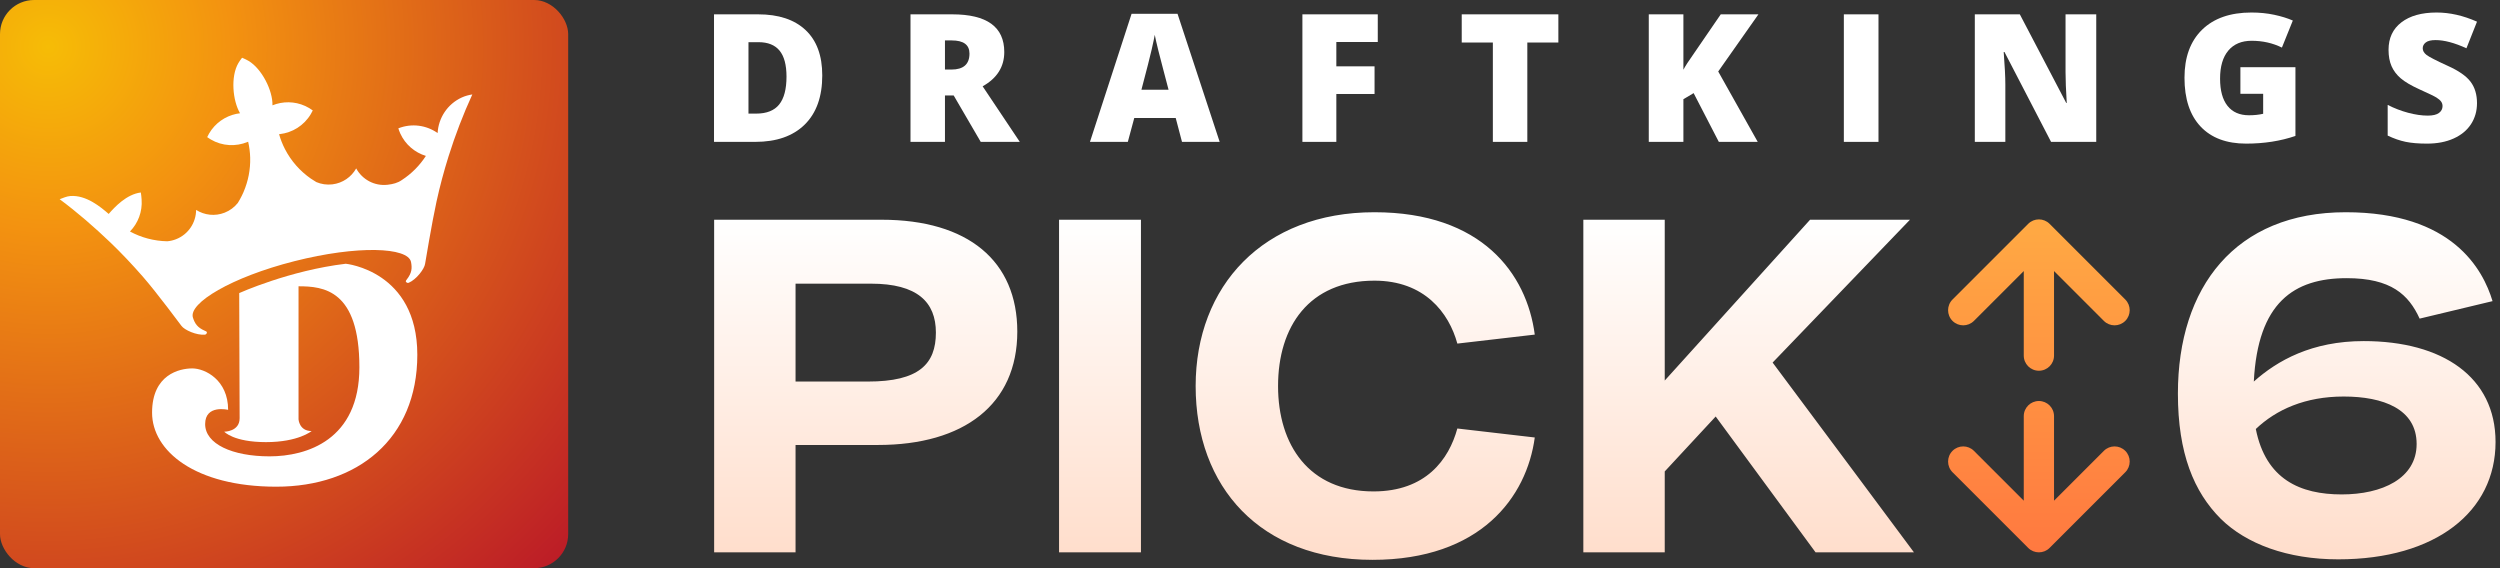 <?xml version="1.0" encoding="utf-8"?>
<svg xmlns="http://www.w3.org/2000/svg" xmlns:xlink="http://www.w3.org/1999/xlink" x="0px" y="0px" viewBox="0 0 440 100" style="enable-background:new 0 0 440 100;">
  <rect x="0" y="0" width="440" height="100" fill="#333333" stroke="none"/>
  <rect width="100" height="100" rx="6" fill="url(#paint0_radial_4115_7185)"/>
  <path d="M81.286 17.152C78.726 18.316 77.165 20.786 77.019 23.411L77.013 23.414C75.055 22.031 72.469 21.652 70.108 22.587C70.199 22.889 70.309 23.186 70.442 23.482C71.346 25.465 73.025 26.85 74.955 27.441C73.868 29.126 72.427 30.585 70.705 31.699C69.982 32.203 69.174 32.403 68.237 32.515C65.907 32.792 63.744 31.584 62.69 29.64C61.85 31.137 60.331 32.228 58.496 32.447C57.5 32.566 56.536 32.412 55.674 32.047C55.339 31.852 55.008 31.645 54.691 31.423C52.813 30.112 51.24 28.351 50.156 26.247C49.729 25.421 49.379 24.542 49.115 23.615L49.238 23.605C51.43 23.357 53.486 22.124 54.702 20.081C54.829 19.871 54.943 19.655 55.046 19.436C54.849 19.293 54.647 19.155 54.435 19.03C52.611 17.943 50.506 17.745 48.617 18.305C48.394 18.372 48.171 18.451 47.953 18.539C48.028 15.975 46.103 12.118 43.744 10.715C43.48 10.557 43.09 10.372 42.815 10.251L42.607 10.165L42.464 10.348C42.281 10.588 42.11 10.835 41.953 11.102C40.562 13.47 40.945 17.72 42.247 19.932C42.014 19.959 41.78 19.998 41.552 20.048C39.629 20.467 37.878 21.656 36.803 23.486C36.679 23.699 36.567 23.915 36.466 24.136C36.66 24.278 36.864 24.411 37.078 24.536C39.125 25.742 41.52 25.829 43.561 24.99L43.675 24.942C43.89 25.879 44.006 26.818 44.032 27.747C44.088 29.846 43.677 31.891 42.878 33.757L42.803 33.932C42.722 34.111 42.638 34.29 42.551 34.467C42.34 34.896 42.108 35.312 41.854 35.717C41.266 36.458 40.481 37.059 39.535 37.43C37.816 38.107 35.962 37.865 34.515 36.943C34.506 39.154 33.171 41.243 30.987 42.101C30.482 42.301 29.963 42.417 29.445 42.464C27.116 42.423 24.867 41.82 22.874 40.743C24.282 39.294 25.088 37.272 24.921 35.1C24.896 34.777 24.849 34.184 24.786 33.877C22.264 34.194 20.181 36.443 19.132 37.651H19.126C17.733 36.443 15.174 34.288 12.371 34.501C11.711 34.55 11.095 34.85 10.499 35.06C13.62 37.38 16.602 39.969 19.421 42.669C21.398 44.563 23.295 46.582 25.107 48.65C27.624 51.53 31.924 57.346 31.929 57.344C32.457 58.085 34.611 59.042 36.066 58.898C36.32 58.873 36.398 58.643 36.416 58.512C36.435 58.36 36.172 58.269 36.037 58.208C34.767 57.652 34.298 56.978 33.955 55.897C33.145 53.36 40.733 48.781 51.824 45.966C62.917 43.152 71.825 43.494 72.34 46.112C72.558 47.226 72.473 48.042 71.627 49.142C71.538 49.261 71.35 49.469 71.444 49.594C71.523 49.7 71.702 49.866 71.938 49.767C73.281 49.191 74.711 47.322 74.818 46.42C74.818 46.42 76.009 39.211 76.827 35.475C77.416 32.788 78.124 30.135 78.943 27.524C80.113 23.799 81.51 20.155 83.129 16.619C82.506 16.721 81.887 16.879 81.286 17.152Z" fill="white"/>
  <path d="M42.102 51.583C42.102 51.583 50.916 47.6 60.855 46.419C60.855 46.419 73.448 47.658 73.448 62.439C73.448 77.22 62.934 85.658 48.621 85.658C34.312 85.658 26.765 79.35 26.765 72.63C26.765 65.91 31.596 64.84 33.843 64.84C36.088 64.84 40.15 66.869 40.15 72.134C40.15 72.134 36.106 71.141 36.106 74.639C36.106 78.138 40.887 80.317 47.443 80.317C53.996 80.317 63.252 77.445 63.252 64.649C63.252 50.996 56.935 50.386 52.542 50.386V73.805C52.542 73.805 52.66 75.864 54.84 75.864C54.84 75.864 52.53 77.814 46.814 77.814C41.098 77.814 39.469 75.979 39.469 75.979C39.469 75.979 42.175 75.989 42.175 73.603C42.175 71.218 42.102 51.583 42.102 51.583Z" fill="white"/>
  <path fill-rule="evenodd" clip-rule="evenodd" d="M360.728 96.433C359.688 97.474 358.003 97.474 356.962 96.433L343.644 83.115C342.604 82.075 342.604 80.389 343.644 79.349C344.684 78.308 346.37 78.308 347.41 79.349L356.182 88.12V73.241C356.182 71.77 357.373 70.577 358.845 70.577C360.317 70.577 361.509 71.77 361.509 73.241V88.12L370.281 79.349C371.32 78.308 373.006 78.308 374.047 79.349C375.087 80.389 375.087 82.075 374.047 83.115L360.728 96.433ZM356.962 39.394C358.003 38.353 359.688 38.353 360.728 39.394L374.047 52.712C375.087 53.752 375.087 55.439 374.047 56.479C373.006 57.519 371.32 57.519 370.281 56.479L361.509 47.708V62.587C361.509 64.057 360.317 65.25 358.845 65.25C357.373 65.25 356.182 64.057 356.182 62.587V47.708L347.41 56.479C346.37 57.519 344.684 57.519 343.644 56.479C342.604 55.439 342.604 53.752 343.644 52.712L356.962 39.394Z" fill="url(#paint1_linear_4115_7185)"/>
  <path d="M412.494 69.789C405.726 69.789 400.628 72.075 397.023 75.503C398.782 84.381 404.846 87.018 412.142 87.018C419.262 87.018 425.327 84.205 425.327 78.14C425.327 71.987 419.438 69.789 412.494 69.789ZM439.216 77.788C439.216 90.006 428.756 98.444 411.527 98.444C402.561 98.444 395.353 95.72 390.871 91.325C386.124 86.578 383.311 79.81 383.311 69.262C383.311 50.539 393.42 37.354 412.845 37.354C431.657 37.354 437.018 47.463 438.689 53L425.855 56.077C423.921 51.858 420.845 48.957 413.021 48.957C403.704 48.957 397.375 53.264 396.672 67.152C400.804 63.46 406.868 60.032 416.01 60.032C429.898 60.032 439.216 66.361 439.216 77.788ZM319.541 97.214L301.96 73.305L292.994 82.974V97.214H278.667V38.672H292.994V66.977L318.573 38.672H336.153L311.981 63.812C319.277 73.569 336.857 97.214 336.857 97.214H319.541ZM241.902 37.354C260.802 37.354 268.713 48.166 270.119 58.89L256.494 60.472C255.001 55.022 250.693 49.396 241.902 49.396C230.388 49.396 224.938 57.483 224.938 67.943C224.938 78.316 230.388 86.49 241.727 86.49C250.957 86.49 255.001 80.865 256.494 75.415L270.119 76.997C268.713 87.457 260.626 98.532 241.551 98.532C221.773 98.532 210.434 85.699 210.434 67.943C210.434 50.363 222.301 37.354 241.902 37.354ZM186.392 38.672H200.808V97.214H186.392V38.672ZM140.017 49.924V67.152H152.763C161.728 67.152 164.717 64.076 164.717 58.538C164.717 53.176 161.464 49.924 153.29 49.924H140.017ZM125.689 38.672H155.136C170.431 38.672 179.045 45.968 179.045 58.362C179.045 71.195 169.639 78.316 154.52 78.316H140.017V97.214H125.689V38.672Z" fill="url(#paint2_linear_4115_7185)"/>
  <path d="M138.425 13.486C138.425 11.429 138.017 9.904 137.204 8.911C136.39 7.919 135.154 7.423 133.496 7.423H131.731V19.995H133.082C134.924 19.995 136.275 19.461 137.135 18.391C137.994 17.322 138.425 15.687 138.425 13.486ZM144.718 13.271C144.718 17.017 143.686 19.904 141.625 21.93C139.563 23.956 136.664 24.97 132.927 24.97H125.666V2.524H133.435C137.037 2.524 139.818 3.446 141.778 5.288C143.739 7.13 144.718 9.792 144.718 13.271Z" fill="white"/>
  <path d="M166.313 12.242H167.448C169.568 12.242 170.628 11.306 170.628 9.433C170.628 7.888 169.588 7.115 167.509 7.115H166.313V12.242ZM166.313 16.802V24.97H160.248V2.524H167.603C173.702 2.524 176.752 4.735 176.752 9.157C176.752 11.757 175.483 13.768 172.945 15.19L179.484 24.97H172.607L167.848 16.802H166.313Z" fill="white"/>
  <path d="M205.665 15.789L204.698 12.104C204.471 11.286 204.2 10.227 203.876 8.926C203.556 7.627 203.341 6.696 203.24 6.133C203.149 6.654 202.966 7.513 202.695 8.712C202.424 9.908 201.823 12.268 200.892 15.789H205.665ZM208.031 24.969L206.925 20.763H199.631L198.498 24.969H191.834L199.156 2.433H207.246L214.662 24.969H208.031Z" fill="white"/>
  <path d="M235.195 24.97H229.223V2.524H242.488V7.391H235.195V11.675H241.921V16.541H235.195V24.97Z" fill="white"/>
  <path d="M268.809 24.97H262.743V7.484H257.264V2.524H274.272V7.484H268.809V24.97Z" fill="white"/>
  <path d="M309.36 24.97H302.513L298.077 16.388L296.278 17.462V24.97H290.185V2.524H296.278V12.274C296.587 11.669 297.204 10.713 298.136 9.402L302.851 2.524H309.482L302.406 12.581L309.36 24.97Z" fill="white"/>
  <path d="M324.517 24.97V2.524H330.614V24.97H324.517Z" fill="white"/>
  <path d="M368.939 24.97H360.987L352.79 9.157H352.651C352.843 11.644 352.94 13.543 352.94 14.853V24.97H347.568V2.524H355.491L363.658 18.122H363.748C363.607 15.861 363.535 14.044 363.535 12.672V2.524H368.939V24.97Z" fill="white"/>
  <path d="M394.311 11.828H403.997V23.926C401.365 24.826 398.474 25.277 395.322 25.277C391.864 25.277 389.19 24.274 387.301 22.268C385.414 20.262 384.47 17.401 384.47 13.686C384.47 10.064 385.502 7.244 387.571 5.227C389.637 3.211 392.534 2.203 396.26 2.203C397.671 2.203 399.006 2.336 400.26 2.601C401.513 2.868 402.606 3.206 403.537 3.616L401.617 8.374C400.001 7.576 398.225 7.177 396.292 7.177C394.519 7.177 393.152 7.753 392.182 8.904C391.215 10.056 390.733 11.701 390.733 13.839C390.733 15.938 391.171 17.537 392.046 18.637C392.919 19.737 394.181 20.287 395.828 20.287C396.729 20.287 397.557 20.2 398.316 20.026V16.511H394.311V11.828Z" fill="white"/>
  <path d="M435.952 18.153C435.952 19.545 435.596 20.781 434.891 21.861C434.185 22.941 433.165 23.78 431.836 24.378C430.504 24.978 428.945 25.277 427.153 25.277C425.66 25.277 424.407 25.172 423.393 24.962C422.379 24.752 421.324 24.386 420.231 23.864V18.46C421.387 19.054 422.59 19.517 423.837 19.85C425.088 20.182 426.234 20.348 427.276 20.348C428.177 20.348 428.838 20.192 429.257 19.881C429.676 19.568 429.887 19.167 429.887 18.675C429.887 18.368 429.801 18.1 429.631 17.869C429.464 17.639 429.194 17.406 428.819 17.171C428.444 16.935 427.449 16.454 425.834 15.728C424.37 15.063 423.273 14.418 422.539 13.793C421.809 13.169 421.267 12.452 420.912 11.645C420.559 10.836 420.383 9.879 420.383 8.774C420.383 6.706 421.135 5.094 422.641 3.937C424.146 2.781 426.212 2.203 428.841 2.203C431.165 2.203 433.533 2.74 435.952 3.814L434.094 8.497C431.993 7.536 430.182 7.055 428.658 7.055C427.871 7.055 427.298 7.192 426.939 7.468C426.58 7.745 426.4 8.088 426.4 8.497C426.4 8.938 426.63 9.331 427.084 9.679C427.541 10.027 428.775 10.662 430.793 11.583C432.727 12.452 434.069 13.386 434.821 14.385C435.574 15.382 435.952 16.639 435.952 18.153Z" fill="white"/>
  <defs>
    <radialGradient id="paint0_radial_4115_7185" cx="0" cy="0" r="1" gradientUnits="userSpaceOnUse" gradientTransform="translate(8.5 8) rotate(45.156) scale(129.755)">
      <stop stop-color="#F6BC06"/>
      <stop offset="0.25" stop-color="#F39210"/>
      <stop offset="1" stop-color="#BB1A27"/>
    </radialGradient>
    <linearGradient id="paint1_linear_4115_7185" x1="358.845" y1="96.856" x2="358.845" y2="40.752" gradientUnits="userSpaceOnUse">
      <stop stop-color="#FF7940"/>
      <stop offset="1" stop-color="#FFA843"/>
    </linearGradient>
    <linearGradient id="paint2_linear_4115_7185" x1="282.452" y1="38.614" x2="282.452" y2="97.214" gradientUnits="userSpaceOnUse">
      <stop stop-color="white"/>
      <stop offset="1" stop-color="#FFDECC"/>
    </linearGradient>
  </defs>
</svg>